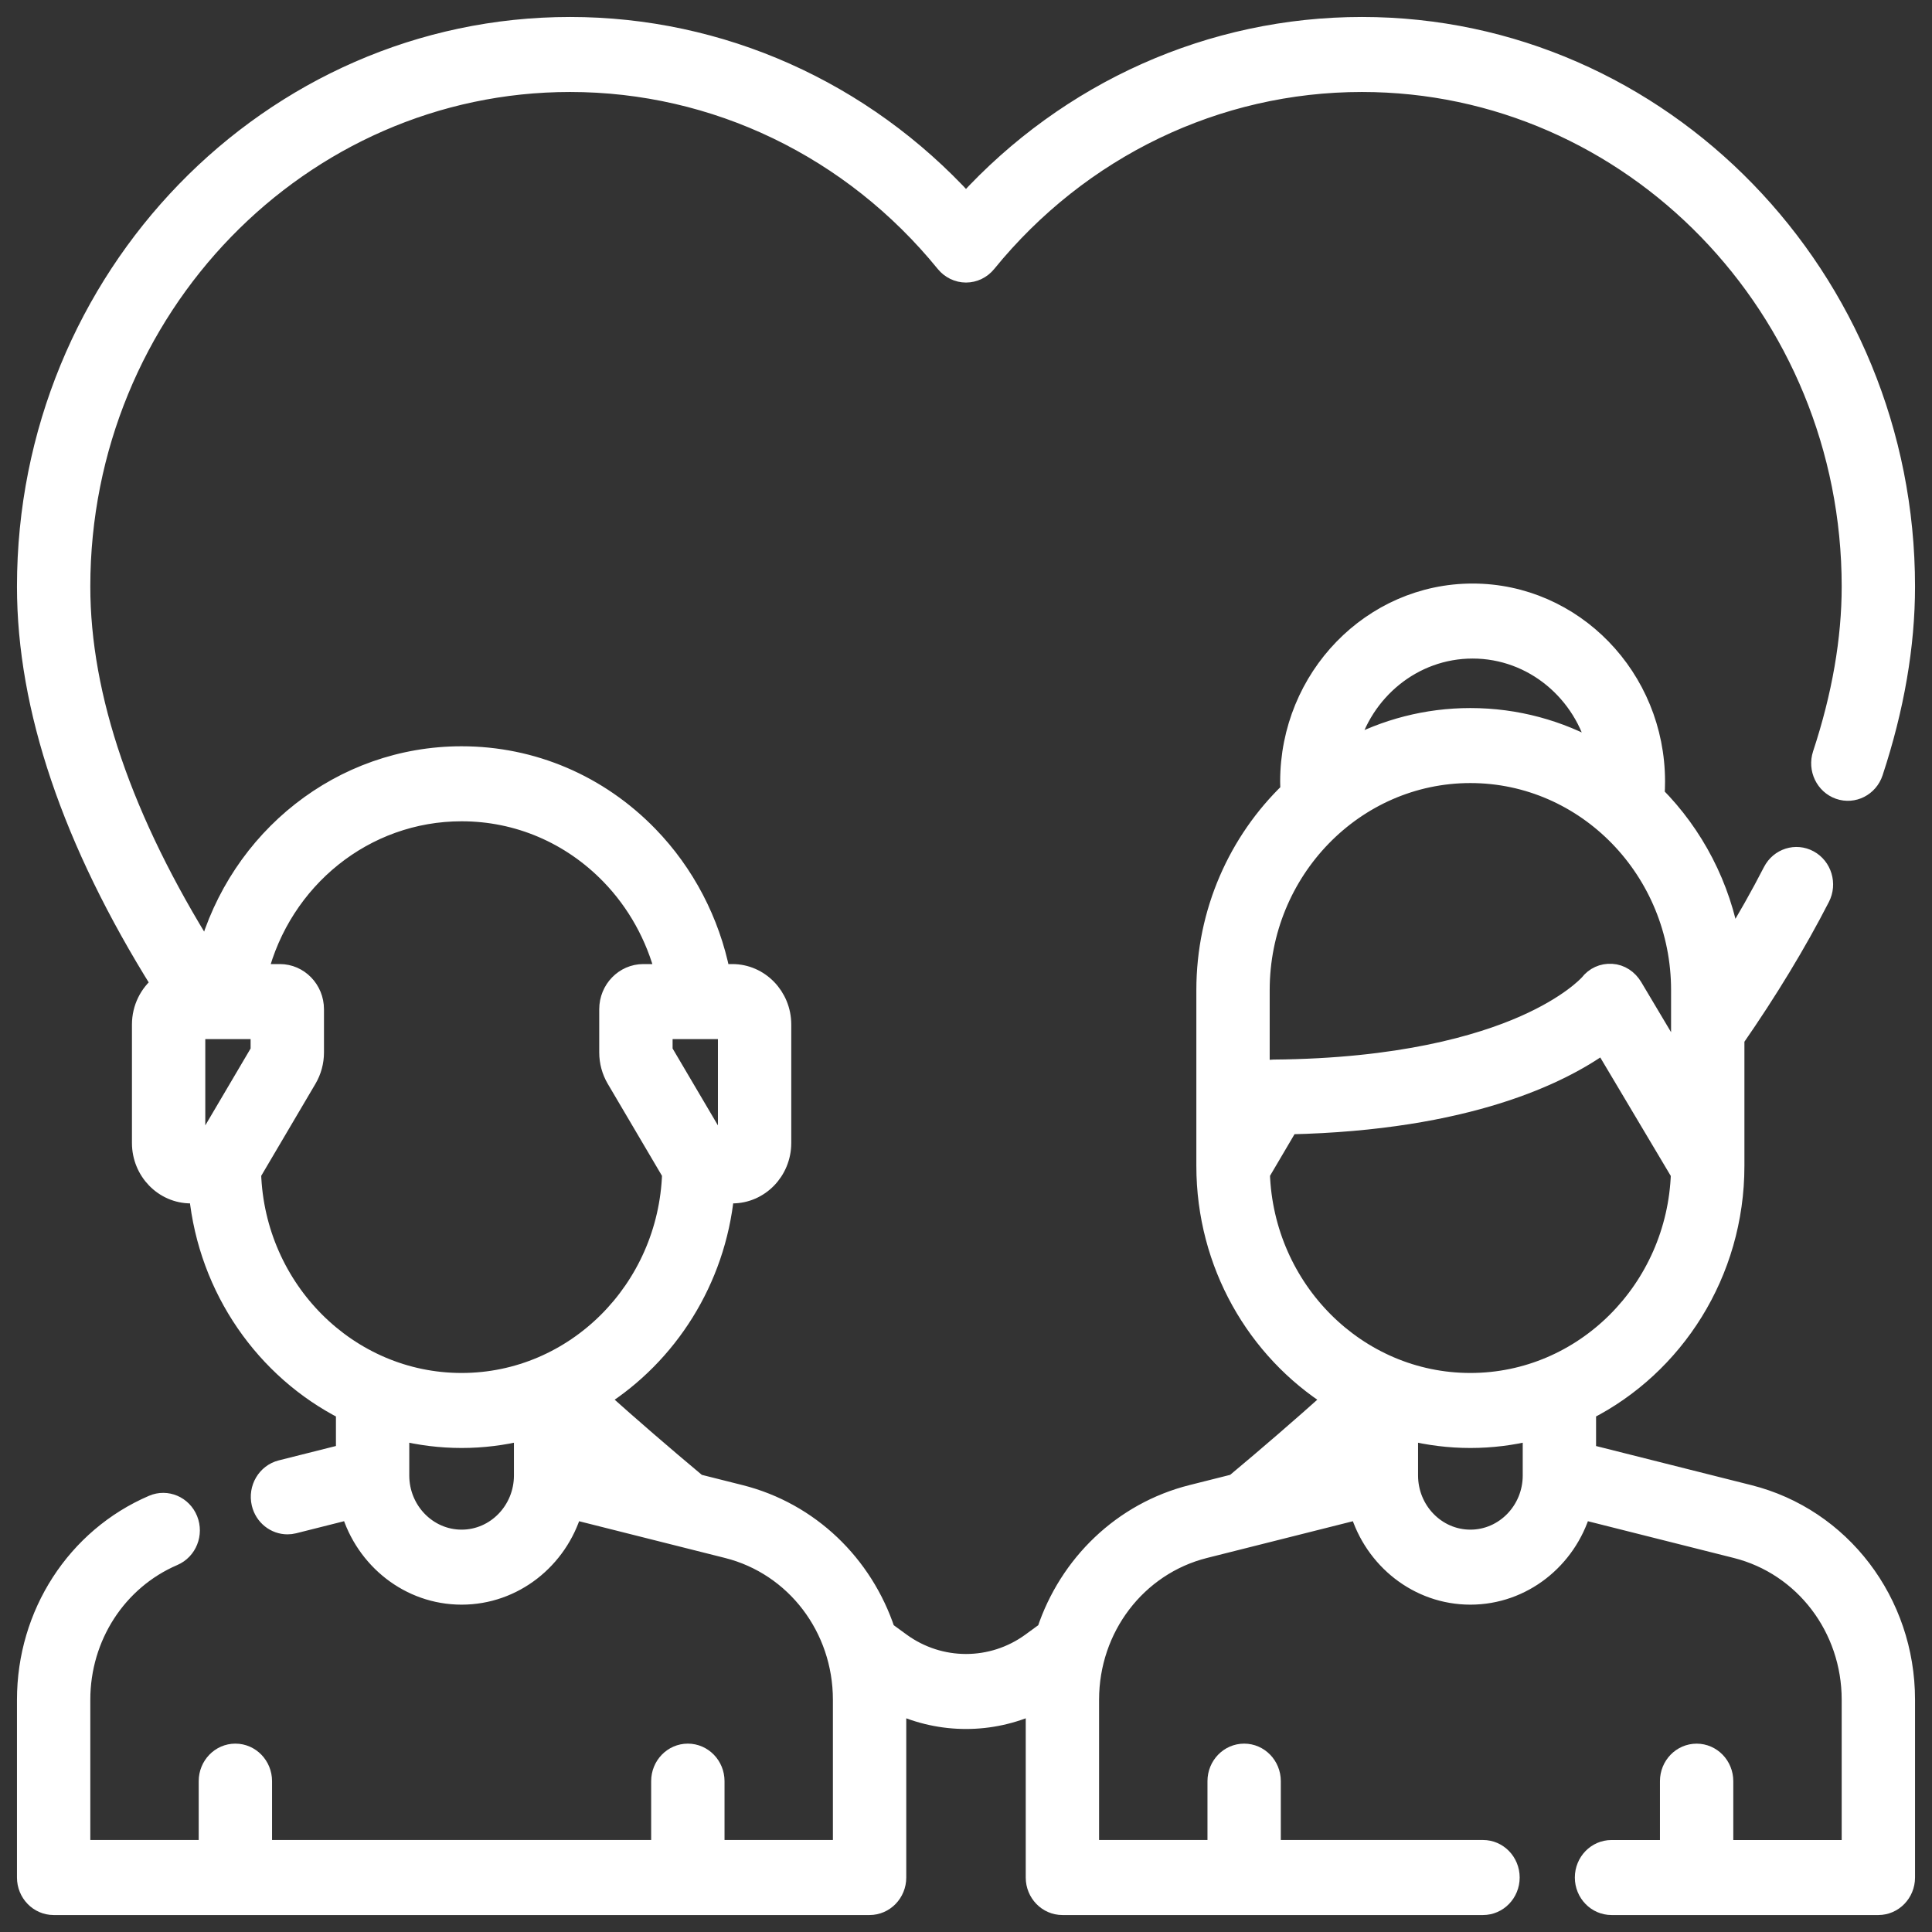 <svg width="74" height="74" viewBox="0 0 74 74" fill="none" xmlns="http://www.w3.org/2000/svg">
<rect x="0" y="0" width="74" height="74" fill="#333333" stroke="none"/>
<path d="M66.994 57.223L60.783 55.659V54.042C64.145 52.337 66.465 48.772 66.465 44.657V39.793C67.736 37.959 68.839 36.142 69.74 34.386C70.012 33.855 69.816 33.198 69.301 32.917C68.786 32.636 68.148 32.839 67.875 33.37C67.41 34.276 66.888 35.2 66.314 36.137C65.943 33.929 64.899 31.957 63.407 30.453C63.419 30.282 63.425 30.108 63.425 29.935C63.425 25.946 60.276 22.701 56.404 22.701C52.533 22.701 49.383 25.946 49.383 29.935C49.383 30.054 49.389 30.173 49.395 30.293C47.414 32.202 46.173 34.915 46.173 37.924V44.657C46.173 48.424 48.118 51.732 51.027 53.572C49.828 54.647 48.573 55.731 47.281 56.81L45.644 57.222C42.974 57.894 40.912 59.907 40.062 62.467C39.86 62.615 39.663 62.759 39.475 62.896C37.995 63.97 36.005 63.97 34.524 62.895C34.337 62.759 34.139 62.615 33.937 62.467C33.087 59.907 31.026 57.894 28.355 57.222L26.718 56.81C25.426 55.731 24.171 54.646 22.972 53.572C25.598 51.911 27.438 49.054 27.771 45.743H28.05C29.102 45.743 29.957 44.862 29.957 43.778V39.241C29.957 38.158 29.102 37.276 28.05 37.276H27.617C27.219 35.289 26.259 33.441 24.855 31.995C22.939 30.021 20.391 28.934 17.68 28.934C13.07 28.934 9.137 32.093 7.922 36.519C4.728 31.416 3.109 26.695 3.109 22.466C3.109 11.828 11.51 3.173 21.836 3.173C27.388 3.173 32.62 5.692 36.191 10.083C36.392 10.329 36.688 10.472 37 10.472C37.312 10.472 37.608 10.329 37.808 10.083C41.38 5.692 46.612 3.173 52.163 3.173C62.49 3.173 70.891 11.828 70.891 22.466C70.891 24.49 70.516 26.65 69.778 28.886C69.591 29.454 69.886 30.071 70.437 30.265C70.989 30.458 71.588 30.154 71.775 29.586C72.588 27.124 73 24.728 73 22.466C73 10.63 63.653 1 52.164 1C46.393 1 40.933 3.445 37 7.749C33.067 3.445 27.607 1 21.836 1C10.347 1 1 10.63 1 22.466C1 27.116 2.731 32.231 6.145 37.689C5.695 38.049 5.404 38.61 5.404 39.241V43.779C5.404 44.862 6.259 45.743 7.311 45.743H7.589C7.957 49.393 10.154 52.489 13.217 54.042V55.658L10.761 56.276C10.195 56.419 9.848 57.007 9.986 57.59C10.104 58.086 10.535 58.419 11.01 58.419C11.093 58.419 11.177 58.409 11.261 58.388L13.409 57.847C13.966 59.735 15.67 61.112 17.681 61.112C19.692 61.112 21.395 59.735 21.952 57.848L27.855 59.334C30.444 59.985 32.252 62.358 32.252 65.103V70.826H27.401V68.222C27.401 67.622 26.928 67.135 26.346 67.135C25.763 67.135 25.291 67.622 25.291 68.222V70.826H10.07V68.222C10.07 67.622 9.598 67.135 9.015 67.135C8.433 67.135 7.961 67.622 7.961 68.222V70.826H3.109V65.103C3.109 62.697 4.502 60.545 6.656 59.621C7.194 59.39 7.448 58.754 7.225 58.2C7.001 57.646 6.383 57.383 5.846 57.614C2.902 58.877 1 61.817 1 65.103V71.913C1 72.513 1.472 73 2.055 73H33.307C33.889 73 34.362 72.513 34.362 71.913V65.291C35.199 65.68 36.099 65.874 37 65.874C37.901 65.874 38.801 65.68 39.638 65.291V71.913C39.638 72.513 40.11 73 40.693 73H56.803C57.385 73 57.857 72.513 57.857 71.913C57.857 71.313 57.385 70.826 56.803 70.826H48.708V68.222C48.708 67.622 48.236 67.135 47.654 67.135C47.071 67.135 46.599 67.622 46.599 68.222V70.826H41.747V65.103C41.747 62.358 43.556 59.986 46.145 59.334L52.048 57.848C52.605 59.735 54.309 61.112 56.319 61.112C58.33 61.112 60.034 59.735 60.591 57.848L66.493 59.334C69.082 59.986 70.891 62.358 70.891 65.103V70.827H66.039V68.222C66.039 67.622 65.567 67.136 64.985 67.136C64.402 67.136 63.93 67.622 63.93 68.222V70.827H61.724C61.142 70.827 60.67 71.313 60.67 71.913C60.67 72.513 61.142 73 61.724 73H71.945C72.528 73 73 72.513 73 71.913V65.103C73 61.353 70.53 58.112 66.994 57.223V57.223ZM27.848 43.57H27.366L25.412 40.255V39.45H27.848V43.57ZM7.513 39.45H9.949V40.255L7.995 43.57H7.513V39.45H7.513ZM9.651 44.949L11.782 41.333C11.963 41.025 12.059 40.673 12.059 40.313V38.656C12.059 37.895 11.458 37.276 10.72 37.276H9.907C10.815 33.686 13.972 31.107 17.68 31.107C19.828 31.107 21.847 31.968 23.364 33.531C24.372 34.57 25.091 35.87 25.451 37.276H24.641C23.903 37.276 23.302 37.895 23.302 38.656V40.313C23.302 40.672 23.398 41.025 23.579 41.333L25.71 44.949C25.56 49.38 22.017 52.938 17.68 52.938C13.344 52.938 9.801 49.38 9.651 44.949V44.949ZM17.681 58.939C16.382 58.939 15.326 57.85 15.326 56.513V54.824C16.082 55.01 16.87 55.111 17.681 55.111C18.491 55.111 19.279 55.01 20.035 54.824V56.513C20.035 57.85 18.979 58.939 17.681 58.939ZM56.404 24.874C58.716 24.874 60.659 26.529 61.178 28.75C59.735 27.934 58.079 27.47 56.319 27.47C54.638 27.47 53.053 27.896 51.655 28.645C52.211 26.477 54.129 24.874 56.404 24.874ZM48.282 37.924C48.282 33.358 51.888 29.643 56.319 29.643C60.75 29.643 64.356 33.358 64.356 37.924V40.807L62.562 37.795C62.381 37.491 62.077 37.285 61.731 37.266C61.388 37.245 61.068 37.388 60.855 37.665C60.79 37.737 60.086 38.495 58.357 39.255C56.665 39.999 53.629 40.894 48.773 40.934C48.599 40.935 48.431 40.981 48.282 41.063V37.924ZM48.29 44.949L49.38 43.098C56.23 42.946 59.805 41.151 61.403 40.003L64.349 44.952C64.197 49.381 60.655 52.938 56.319 52.938C51.983 52.938 48.44 49.38 48.29 44.949V44.949ZM56.319 58.939C55.021 58.939 53.965 57.85 53.965 56.513V54.824C54.721 55.01 55.509 55.111 56.319 55.111C57.13 55.111 57.918 55.01 58.674 54.824V56.513C58.674 57.85 57.617 58.939 56.319 58.939V58.939Z" fill="white" stroke="white" stroke-width="0.7"/>
</svg>
